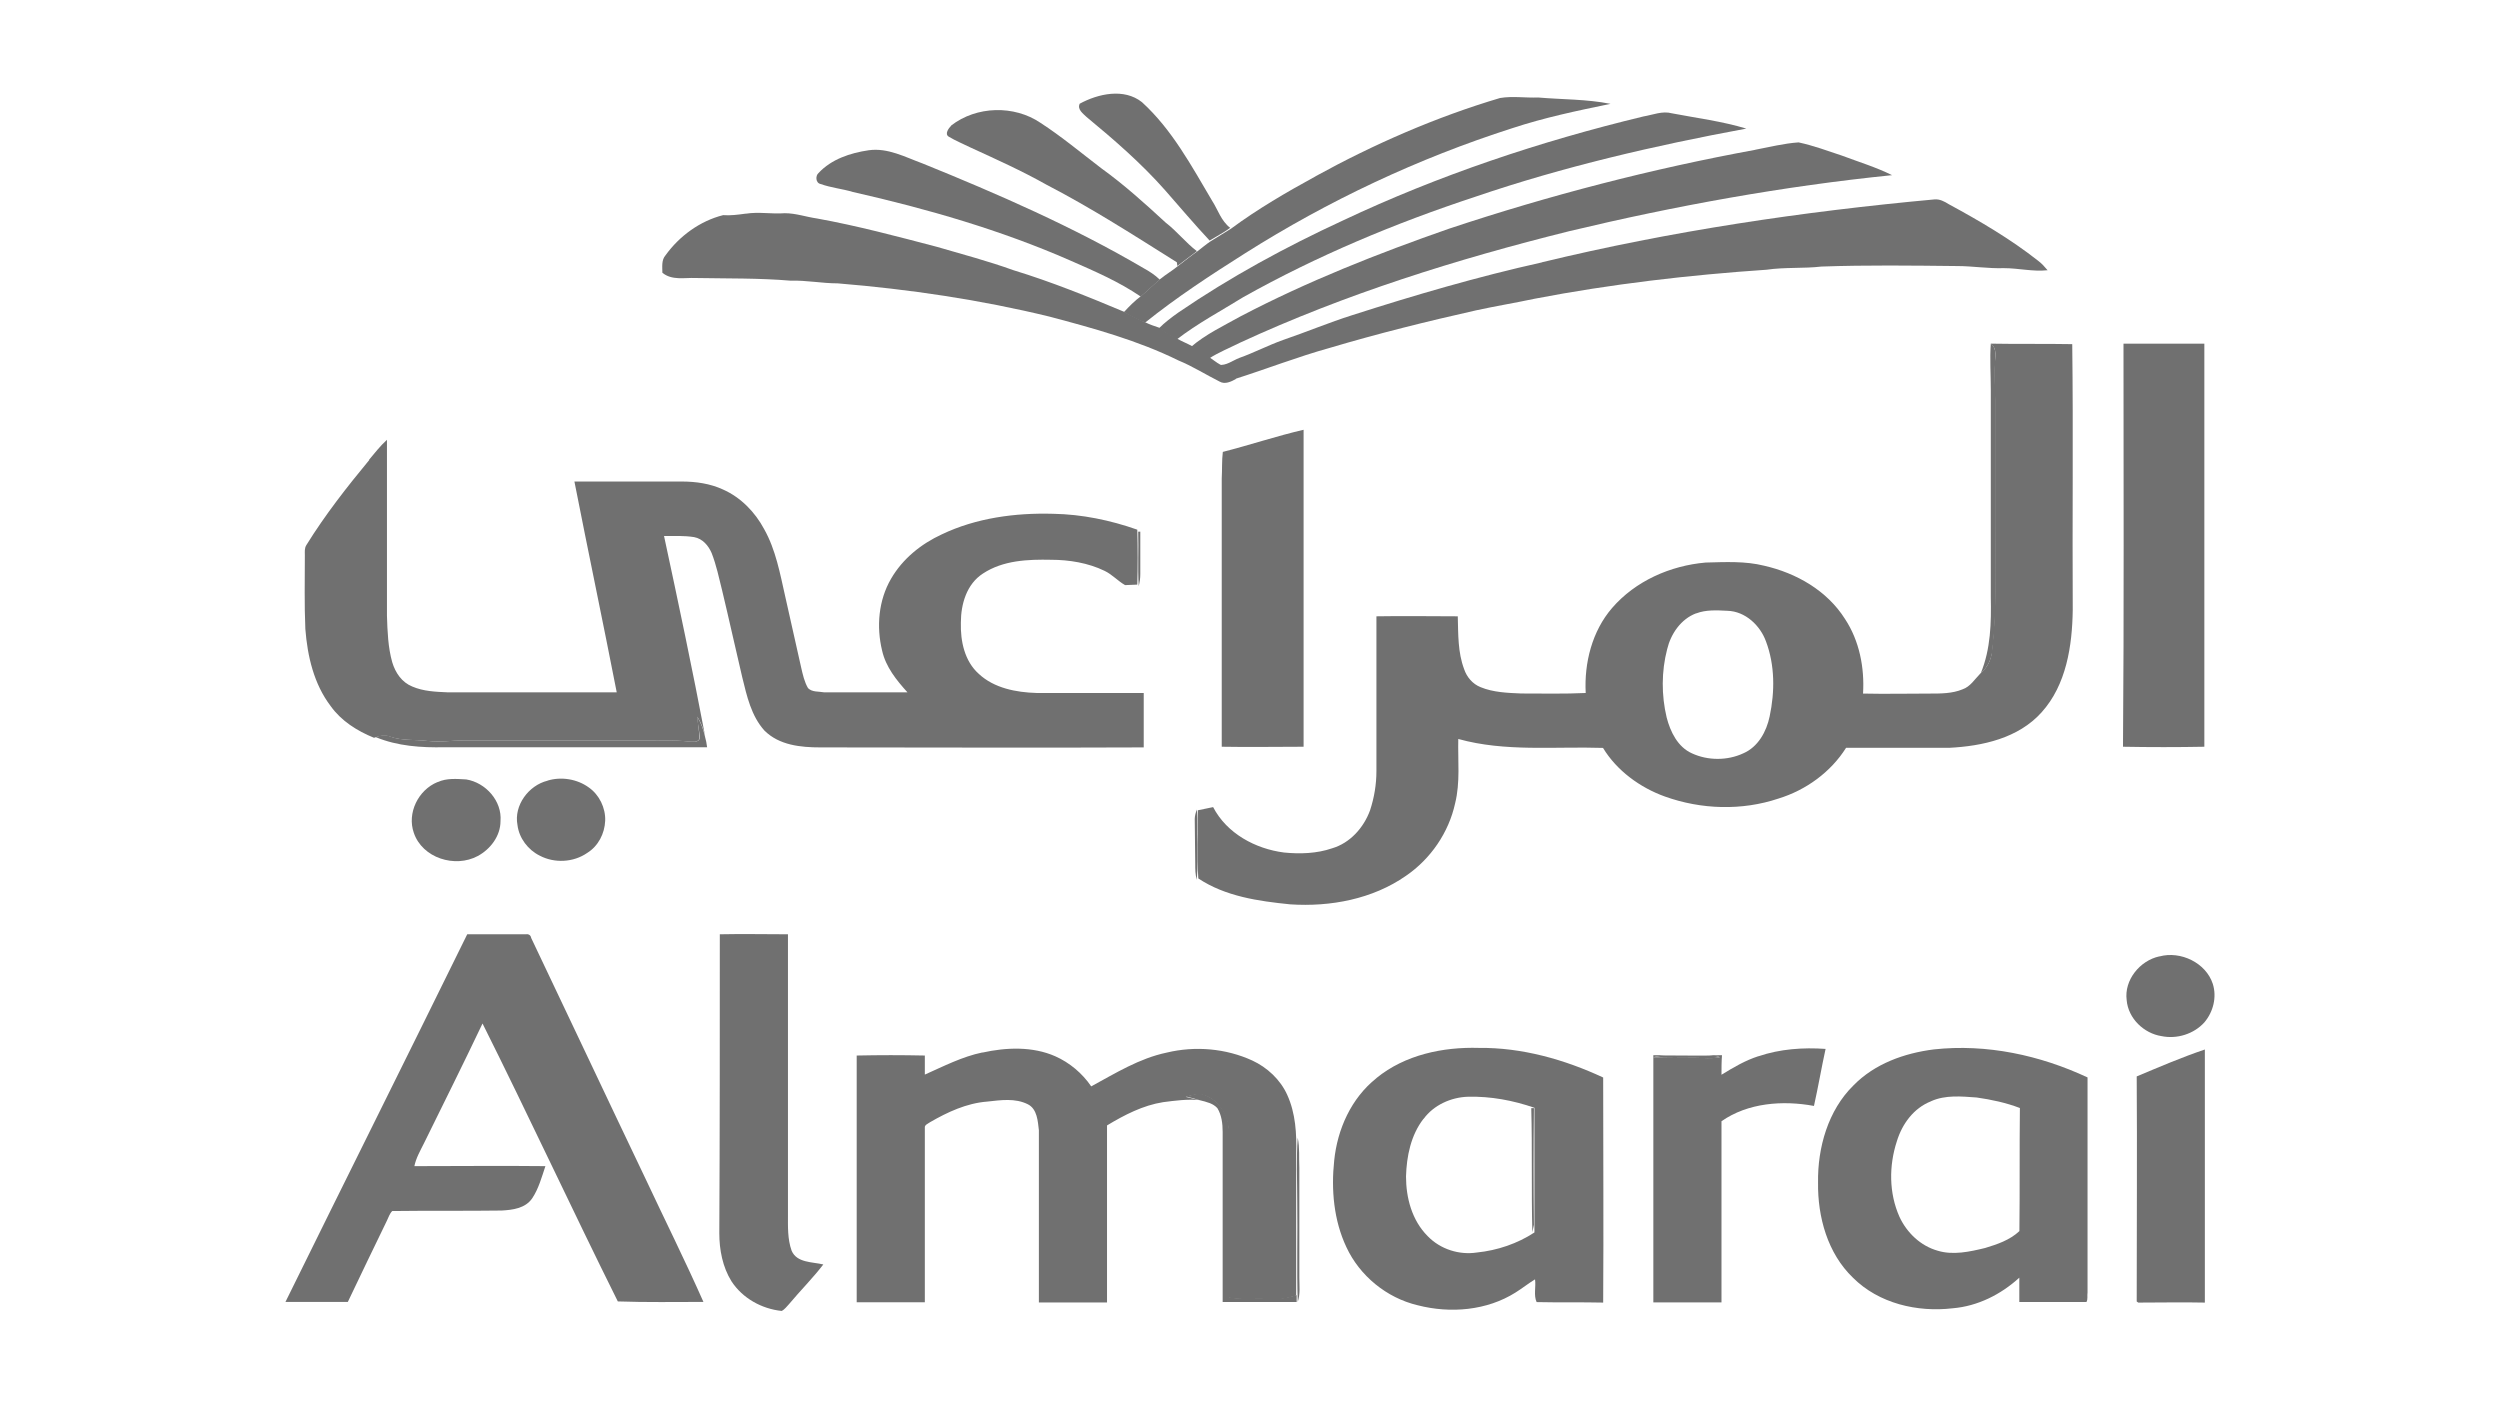 <?xml version="1.0" encoding="UTF-8"?><svg id="Layer_1" xmlns="http://www.w3.org/2000/svg" viewBox="0 0 299 168"><path d="M129.12,12.41c2.21-1.2,5.31-1.9,7.46-.19,3.6,3.28,5.94,7.65,8.4,11.81,.69,1.07,1.07,2.4,2.15,3.22-.76,.57-1.64,1.01-2.46,1.52-1.83-1.96-3.54-3.98-5.31-6-2.84-3.22-6.13-6.07-9.41-8.78-.38-.38-1.14-.89-.82-1.58Z" style="fill:#707070;"/><path d="M113.76,15.01c3.03-2.34,7.52-2.46,10.68-.32,2.53,1.64,4.87,3.6,7.27,5.43,2.72,1.96,5.24,4.23,7.71,6.51,1.32,1.01,2.4,2.4,3.73,3.41-.76,.57-1.58,1.2-2.34,1.77,0-.13-.06-.32-.06-.44-5.12-3.22-10.24-6.51-15.61-9.29-2.91-1.64-6-3.03-9.03-4.42-.88-.44-1.83-.82-2.65-1.32-.51-.32,0-1.01,.32-1.33Z" style="fill:#707070;"/><path d="M97.9,20.69c1.52-1.64,3.79-2.4,6-2.72,2.28-.32,4.36,.82,6.44,1.58,9.03,3.66,18.01,7.58,26.41,12.51,.69,.38,1.39,.82,1.96,1.39-.76,.63-1.52,1.39-2.28,2.02-2.59-1.77-5.5-3.03-8.4-4.3-8.34-3.66-17.12-6.19-26.03-8.21-1.26-.38-2.59-.5-3.85-.95-.63-.13-.63-1.01-.25-1.32Z" style="fill:#707070;"/><path d="M157.36,21.07c7.01-3.85,14.41-7.08,22.05-9.35,1.52-.25,3.03,0,4.55-.06,2.91,.25,5.81,.19,8.66,.76-3.98,.82-7.9,1.64-11.75,2.91-11.25,3.6-21.99,8.66-31.97,14.97-4.1,2.59-8.15,5.24-11.94,8.28-.88-.32-1.71-.76-2.53-1.26,.63-.69,1.26-1.32,2.02-1.9,.76-.63,1.52-1.39,2.28-2.02,.69-.57,1.46-1.01,2.15-1.58,.76-.57,1.52-1.2,2.34-1.77,.5-.38,1.01-.82,1.58-1.2,.82-.5,1.64-1.01,2.46-1.52,3.15-2.33,6.62-4.35,10.1-6.25Z" style="fill:#707070;"/><path d="M196.54,13.93c1.14-.19,2.28-.69,3.41-.38,2.97,.57,6,.95,8.91,1.83-10.93,2.02-21.86,4.55-32.41,8.15-9.6,3.16-18.96,7.08-27.74,12-2.65,1.64-5.5,3.16-7.96,5.06-.76-.38-1.46-.82-2.15-1.32,.69-.69,1.52-1.32,2.34-1.9,6.19-4.23,12.83-7.84,19.65-10.99,11.5-5.43,23.63-9.48,35.95-12.45Z" style="fill:#707070;"/><path d="M209.93,17.91c1.71-.32,3.41-.76,5.18-.88,1.77,.38,3.47,1.01,5.18,1.58,2.02,.76,4.1,1.39,6,2.34-13.02,1.32-25.9,3.66-38.61,6.7-13.46,3.35-26.79,7.52-39.36,13.33-1.26,.63-2.53,1.14-3.73,1.9-.69-.44-1.39-.95-2.15-1.39,1.77-1.52,3.92-2.53,5.94-3.66,7.96-4.17,16.43-7.52,24.96-10.49,12-3.99,24.2-7.15,36.58-9.42Z" style="fill:#707070;"/><path d="M184.41,31.37c15.41-3.73,31.15-6.07,46.95-7.52,.63-.06,1.2,.25,1.71,.57,3.73,2.02,7.39,4.17,10.68,6.76,.44,.32,.82,.76,1.14,1.14-1.77,.19-3.47-.25-5.24-.25-1.9,.06-3.73-.25-5.56-.25-5.43-.06-10.81-.13-16.24,.06-2.15,.25-4.36,.06-6.57,.38-9.29,.63-18.58,1.71-27.74,3.47-2.34,.5-4.68,.88-7.01,1.39-5.88,1.32-11.75,2.78-17.5,4.49-3.85,1.07-7.58,2.53-11.37,3.73-.44-.76-1.2-1.26-1.9-1.71,.88,.13,1.64-.5,2.46-.82,1.77-.63,3.47-1.52,5.24-2.15,2.78-.95,5.5-2.09,8.28-2.97,7.45-2.39,15.03-4.61,22.68-6.31Z" style="fill:#707070;"/><path d="M89.18,25.56c1.58-.25,3.1,.06,4.68-.06,1.32,0,2.53,.44,3.85,.63,4.87,.88,9.6,2.15,14.41,3.41,3.03,.88,6.13,1.71,9.1,2.78,4.55,1.39,8.91,3.16,13.27,4.99,.82,.44,1.64,.88,2.53,1.26,.5,.25,1.07,.44,1.64,.63,.69,.5,1.39,.95,2.15,1.32,.57,.32,1.2,.57,1.77,.88,.69,.44,1.39,.95,2.15,1.39,.38,.25,.76,.57,1.2,.82,.76,.44,1.46,.95,1.9,1.71-.57,.32-1.32,.69-1.96,.32-1.64-.82-3.22-1.83-4.93-2.53-4.87-2.4-10.17-3.85-15.41-5.24-8.28-2.02-16.81-3.28-25.34-3.98-1.9,0-3.73-.38-5.62-.32-3.79-.32-7.58-.25-11.37-.32-1.32-.06-2.84,.32-3.98-.63,0-.69-.13-1.52,.38-2.09,1.64-2.28,4.1-4.1,6.89-4.8,.82,.07,1.77-.05,2.71-.18Z" style="fill:#707070;"/><path d="M238.11,41.1c3.22,.06,6.44,0,9.73,.06,.13,10.62,0,21.17,.06,31.78-.06,4.3-.76,8.97-3.73,12.26-2.78,3.1-7.08,4.04-11.06,4.24h-12.32c-1.83,2.91-4.8,5.06-8.09,6.07-4.36,1.46-9.22,1.32-13.59-.25-2.97-1.07-5.75-3.1-7.39-5.81-5.75-.19-11.69,.5-17.31-1.07-.06,2.59,.25,5.18-.38,7.71-.76,3.47-2.91,6.63-5.88,8.66-3.98,2.78-9.03,3.73-13.84,3.41-3.79-.38-7.77-.95-10.99-3.1-.19-2.72-.06-5.43-.06-8.15,.63-.13,1.2-.25,1.83-.38,1.64,3.16,5.06,4.99,8.47,5.43,1.9,.19,3.92,.13,5.75-.5,2.15-.63,3.79-2.46,4.55-4.55,.5-1.52,.76-3.1,.76-4.68v-18.52c3.22-.06,6.51,0,9.73,0,.06,2.15,0,4.3,.76,6.32,.32,.95,1.01,1.77,1.96,2.15,1.52,.63,3.22,.69,4.87,.76,2.59,0,5.18,.06,7.71-.06-.19-3.6,.76-7.39,3.16-10.17,2.78-3.22,6.95-5.06,11.18-5.43,2.34-.06,4.74-.19,7.01,.38,3.85,.88,7.52,2.97,9.67,6.38,1.71,2.59,2.34,5.81,2.15,8.91,2.65,.06,5.37,0,8.03,0,1.26,0,2.65,0,3.85-.5,.95-.32,1.46-1.2,2.15-1.9,.82-.69,1.32-1.64,1.39-2.72,.57-4.99,.38-9.99,.38-14.97v-14.91c0-1.46-.19-2.91-.06-4.36,.07-.87,.32-1.89-.44-2.46m-35.26,32.22c-1.83,.69-3.03,2.46-3.47,4.3-.69,2.65-.69,5.5-.06,8.15,.44,1.71,1.32,3.54,3.03,4.3,1.9,.88,4.24,.88,6.13,0,1.77-.76,2.78-2.59,3.16-4.42,.63-2.97,.63-6.13-.44-8.97-.69-1.9-2.46-3.6-4.61-3.66-1.32-.07-2.59-.13-3.73,.31Z" style="fill:#707070;"/><path d="M253.97,41.1h9.67v48.21c-3.22,.06-6.51,.06-9.73,0,.13-16.05,.06-32.1,.06-48.21Z" style="fill:#707070;"/><path d="M146.24,54.05c3.22-.82,6.44-1.9,9.67-2.65v37.91c-3.28,0-6.51,.06-9.79,0V57.21c.06-1.01,0-2.09,.13-3.16Z" style="fill:#707070;"/><path d="M44.13,55c.69-.82,1.32-1.64,2.15-2.4v21.04c.06,1.9,.13,3.79,.63,5.56,.38,1.26,1.14,2.4,2.4,2.91,1.32,.57,2.78,.63,4.17,.69h20.28c-1.64-8.4-3.41-16.81-5.06-25.21h12.83c1.71,0,3.41,.25,4.93,.95,2.15,.95,3.85,2.72,4.93,4.74,1.39,2.46,1.9,5.31,2.53,8.09,.63,2.84,1.26,5.62,1.9,8.47,.19,.82,.38,1.71,.82,2.46,.5,.5,1.26,.38,1.9,.5h9.99c-1.32-1.46-2.59-3.03-3.03-4.99-.69-2.84-.44-6,1.07-8.59,1.39-2.4,3.6-4.17,6.07-5.31,4.1-1.96,8.78-2.59,13.33-2.46,3.41,.06,6.82,.76,10.05,1.9,.06,2.21,.06,4.42,0,6.57-.5,0-.95,.06-1.46,.06-.88-.5-1.52-1.26-2.46-1.71-1.96-.95-4.24-1.32-6.38-1.32-2.78-.06-5.75,.06-8.15,1.64-1.96,1.26-2.65,3.66-2.65,5.88-.06,2.21,.44,4.61,2.15,6.13,1.83,1.71,4.49,2.21,6.89,2.28h12.83v6.51c-12.89,.06-25.78,0-38.67,0-2.34,0-4.93-.25-6.7-2.02-1.58-1.77-2.09-4.1-2.65-6.38-.82-3.47-1.58-6.95-2.4-10.36-.38-1.52-.69-3.03-1.26-4.49-.38-.88-1.07-1.71-2.09-1.9-1.2-.19-2.4-.13-3.6-.13,1.71,7.96,3.41,15.99,4.93,24.01-.19-.88-.5-1.71-.95-2.4,.06,.88,.25,1.77,.25,2.65-.25,.5-.88,.32-1.39,.32-1.58-.19-3.16-.13-4.74-.13h-22.05c-1.46,0-2.91,.25-4.36,.06-1.46-.19-2.97,0-4.42-.5-.57-.25-1.2-.13-1.77,.06l-.19,.06c-2.02-.82-3.92-2.02-5.18-3.79-2.02-2.65-2.78-6-3.03-9.22-.13-2.97-.06-5.88-.06-8.85,0-.38-.06-.82,.19-1.2,2.27-3.66,4.86-6.95,7.52-10.17Z" style="fill:#707070;"/><path d="M52.35,93.54c1.07-.5,2.28-.38,3.41-.32,2.34,.38,4.3,2.59,4.1,4.99,0,1.77-1.2,3.35-2.72,4.17-2.72,1.46-6.63,.25-7.65-2.78-.82-2.34,.51-5.12,2.85-6.07Z" style="fill:#707070;"/><path d="M55.89,111.74h6.95c.32-.06,.63,.06,.69,.44,4.55,9.54,9.03,19.08,13.59,28.62,2.34,4.99,4.8,9.92,7.01,14.91-3.41,0-6.82,.06-10.24-.06-5.5-11.06-10.68-22.24-16.18-33.24-2.28,4.8-4.68,9.6-7.01,14.34-.44,.88-.95,1.77-1.14,2.72,5.24,0,10.43-.06,15.67,0-.44,1.32-.82,2.72-1.58,3.85-.82,1.2-2.34,1.39-3.66,1.46-4.36,.06-8.72,0-13.08,.06-.32,.32-.44,.76-.63,1.14-1.58,3.28-3.16,6.51-4.68,9.73h-7.46c7.21-14.65,14.54-29.31,21.74-43.97Z" style="fill:#707070;"/><path d="M86.09,111.74c2.72-.06,5.43,0,8.15,0v33.49c0,1.46-.06,2.97,.44,4.36,.63,1.46,2.46,1.32,3.79,1.64-1.26,1.64-2.78,3.16-4.1,4.74-.25,.25-.5,.63-.88,.82-2.4-.25-4.68-1.52-6-3.54-1.07-1.71-1.46-3.79-1.46-5.75,.06-11.88,.06-23.83,.06-35.77Z" style="fill:#707070;"/><path d="M164.63,128.93c3.41-2.78,7.96-3.73,12.26-3.6,5.12-.06,10.24,1.39,14.85,3.54,0,8.97,.06,17.94,0,26.92-2.65-.06-5.31,0-7.96-.06-.38-.82-.06-1.83-.19-2.72-.82,.5-1.52,1.07-2.34,1.58-3.41,2.15-7.77,2.53-11.69,1.52-3.73-.88-6.95-3.54-8.53-6.95-1.52-3.22-1.83-6.89-1.46-10.36,.38-3.74,2.03-7.46,5.06-9.86m5.62,4.87c-1.52,1.96-2.02,4.49-2.09,6.89,0,2.53,.69,5.24,2.59,7.14,1.52,1.58,3.79,2.28,5.88,1.96,2.46-.25,4.87-1.07,6.89-2.4v-14.91c-2.53-.88-5.24-1.39-7.96-1.32-2.02,.06-4.1,1-5.3,2.65Z" style="fill:#707070;"/><path d="M117.49,125.89c2.84-.63,6-.76,8.72,.44,1.71,.76,3.22,2.02,4.3,3.6,2.91-1.58,5.75-3.35,9.03-4.04,3.41-.82,7.08-.5,10.24,.95,1.77,.82,3.35,2.28,4.17,4.1,1.01,2.21,1.14,4.68,1.07,7.01v17c-1.07,.32-2.15,.57-3.28,.44-1.58-.13-3.22,.13-4.8-.19v-17.25c0-1.26,.13-2.46-.13-3.73-.38-1.46-1.39-2.78-2.78-3.22-.76-.25-1.52,0-2.21,.19,.5,.13,1.07,.25,1.64,.38-1.46-.13-2.91,.06-4.36,.25-2.4,.38-4.61,1.52-6.7,2.78v21.17h-8.15v-20.6c-.13-1.07-.19-2.53-1.32-3.1-1.52-.76-3.22-.5-4.87-.32-2.46,.19-4.74,1.26-6.82,2.46-.25,.19-.69,.32-.63,.69v20.85h-8.15v-29.51c2.72-.06,5.43-.06,8.15,0v2.28c2.27-1.01,4.48-2.15,6.89-2.65Z" style="fill:#707070;"/><path d="M210.31,126.33c2.59-.88,5.37-1.07,8.03-.88-.5,2.28-.88,4.55-1.39,6.82-3.73-.69-7.9-.38-11.06,1.83v21.67h-8.15v-29.57c2.72,0,5.5,.06,8.21,0-.06,.76-.06,1.58-.06,2.34,1.45-.89,2.84-1.71,4.42-2.22m-12.58,.13c1.64,.13,3.28,.06,4.99,.06,1.01,0,2.02,.13,2.97-.06-.38-.19-.82-.13-1.2-.19h-5.31c-.5,0-1.01,.06-1.46,.19Z" style="fill:#707070;"/><path d="M221.68,129.81c2.53-2.59,6.07-3.85,9.6-4.3,6.32-.69,12.7,.69,18.39,3.35v25.72c-.06,.38,.06,.82-.13,1.14h-8.03v-2.91c-2.21,2.02-4.99,3.41-7.96,3.66-4.24,.5-8.85-.57-11.94-3.66-3.03-2.91-4.23-7.27-4.17-11.37-.07-4.17,1.2-8.65,4.23-11.62m9.29,1.89c-2.09,.82-3.47,2.72-4.1,4.8-.95,2.91-.95,6.19,.32,9.03,.88,1.9,2.53,3.47,4.55,4.04,1.83,.57,3.85,.13,5.69-.32,1.46-.44,2.97-.95,4.1-2.02,.06-4.93,0-9.79,.06-14.72-1.64-.63-3.41-1.01-5.18-1.26-1.83-.13-3.73-.32-5.43,.44Z" style="fill:#707070;"/><path d="M255.55,128.74c2.72-1.14,5.37-2.28,8.15-3.22v30.27c-2.65-.06-5.31,0-7.96,0l-.19-.13c0-9.04,.06-18.01,0-26.92Z" style="fill:#707070;"/><path d="M238.11,41.1c.76,.57,.5,1.58,.5,2.46-.13,1.46,.06,2.91,.06,4.36v14.91c0,4.99,.19,10.05-.38,14.97-.13,1.07-.57,2.02-1.39,2.72,1.2-2.91,1.26-6.07,1.2-9.1v-24.77c0-1.9-.13-3.73,0-5.56Z" style="fill:#707070;"/><path d="M136.13,63.59h.25v5.06c0,.5-.06,.95-.19,1.46-.13-2.21,0-4.36-.06-6.51Z" style="fill:#707070;"/><path d="M83.37,85.71c.5,.76,.76,1.58,.95,2.4,.13,.44,.19,.82,.25,1.26h-31.4c-2.78,.06-5.62-.13-8.21-1.2,.57-.25,1.2-.32,1.77-.06,1.39,.5,2.97,.32,4.42,.5,1.46,.19,2.91-.06,4.36-.06h22.05c1.58,0,3.16-.06,4.74,.13,.44,0,1.14,.19,1.39-.32,0-.88-.26-1.77-.32-2.65Z" style="fill:#707070;"/><path d="M65.49,93.36c1.64-.5,3.54-.19,4.93,.82,1.26,.88,2.02,2.46,1.96,3.98-.06,1.52-.82,3.03-2.15,3.85-1.64,1.14-3.92,1.26-5.69,.32-1.39-.69-2.46-2.09-2.65-3.66-.45-2.33,1.32-4.74,3.6-5.3Z" style="fill:#707070;"/><path d="M258.27,114.39c2.53-.69,5.56,.76,6.38,3.28,.5,1.58,.06,3.35-1.01,4.61-1.26,1.39-3.28,2.02-5.12,1.64-2.09-.32-3.98-2.09-4.17-4.3-.32-2.4,1.58-4.74,3.92-5.24Z" style="fill:#707070;"/><path d="M142.89,97.96c0-.38,.13-.82,.25-1.14,.13,1.32,0,2.65,.06,3.98,0,1.46,.06,2.97-.06,4.42-.19-.63-.19-1.26-.19-1.9,0-1.83-.06-3.6-.06-5.37Z" style="fill:#707070;"/><path d="M197.73,126.46c.44-.13,.95-.19,1.39-.19h5.31c.38,0,.82-.06,1.2,.19-1.01,.19-2.02,.06-2.97,.06-1.57,0-3.28,.06-4.93-.06Z" style="fill:#707070;"/><path d="M141.88,131.14c.69-.19,1.46-.5,2.21-.19,1.39,.5,2.46,1.83,2.78,3.22,.25,1.2,.13,2.46,.13,3.73v17.25c1.58,.32,3.22,.06,4.8,.19,1.14,.06,2.21-.13,3.28-.44v.82h-8.85v-20.34c0-1.01-.13-2.02-.63-2.84-.5-.57-1.32-.76-2.09-.95-.57-.19-1.14-.32-1.64-.44Z" style="fill:#707070;"/><path d="M183.14,132.53h.32c-.06,4.68-.06,9.29,0,13.96-.06,.32-.13,.63-.19,.88-.13-4.93,0-9.85-.13-14.85Z" style="fill:#707070;"/><path d="M155.21,136.07c.25,1.2,.13,2.4,.19,3.6v13.14c0,.95,.13,1.96-.19,2.91-.13-3.98,0-8.03-.06-12,0-2.53-.13-5.12,.06-7.65Z" style="fill:#707070;"/></svg>